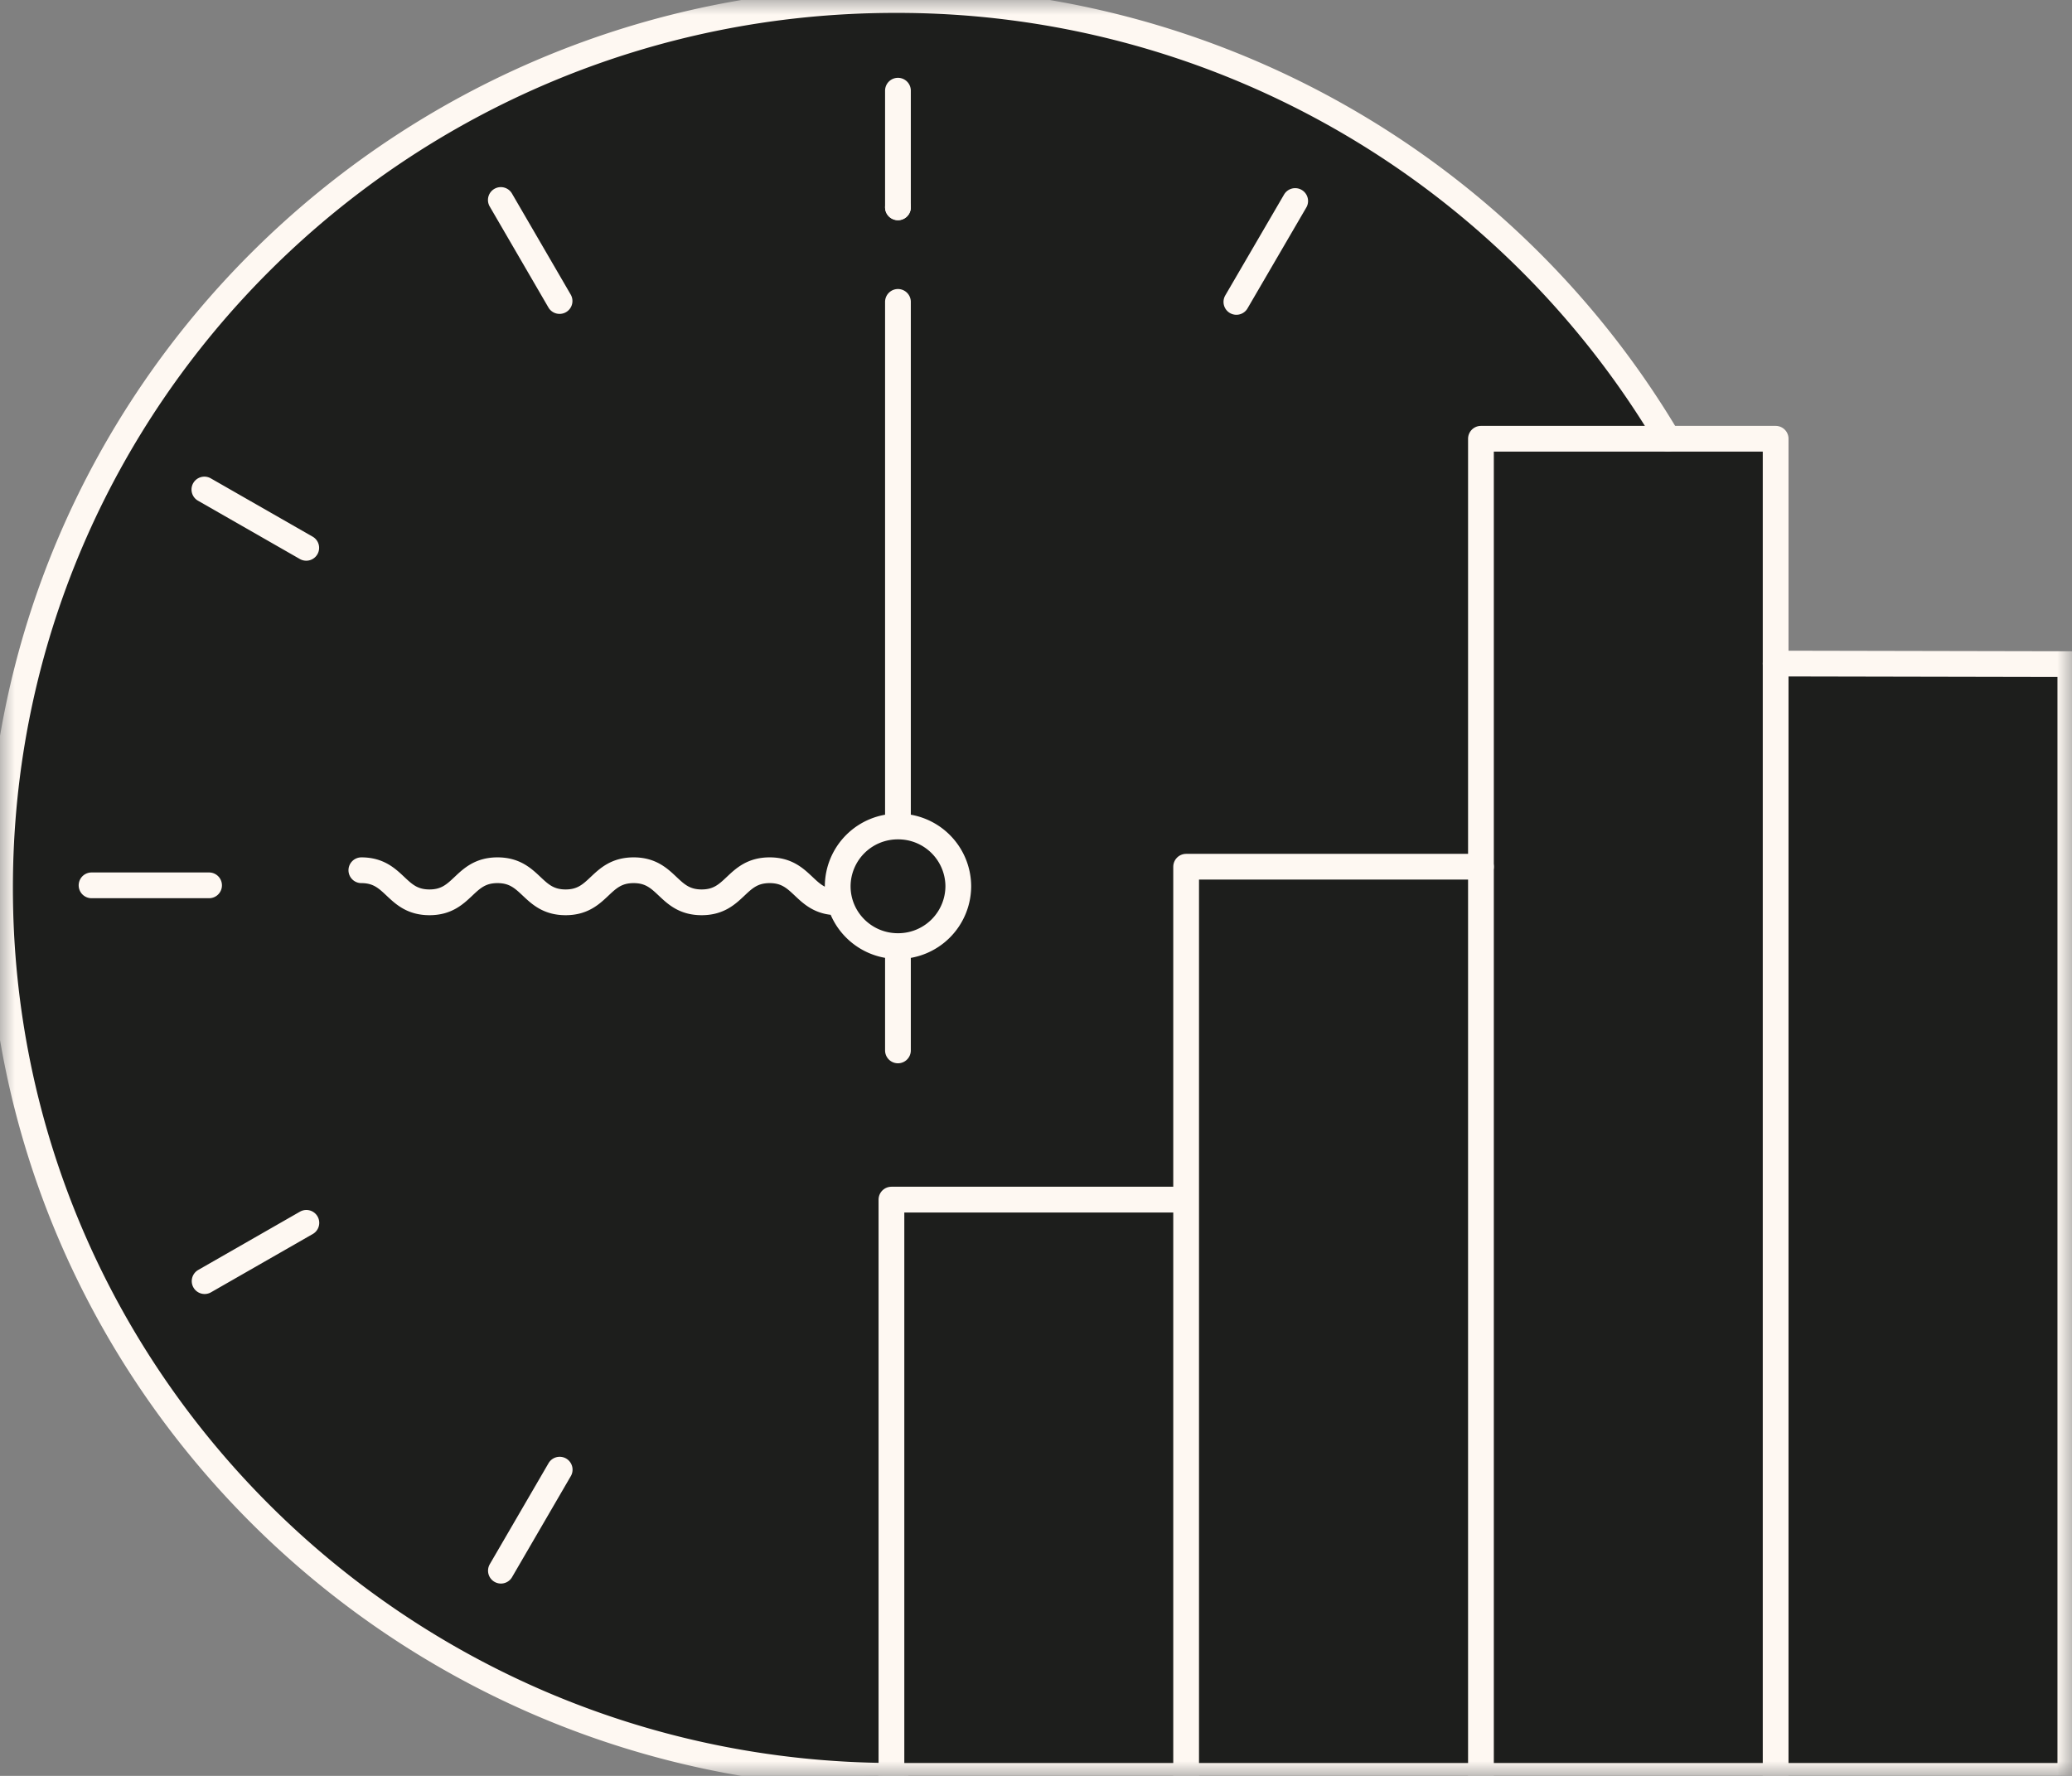 <svg width="70" height="60" fill="none" xmlns="http://www.w3.org/2000/svg"><rect width="100%" height="100%" fill="#808080" stroke="none"/><g clip-path="url(#a)"><mask id="b" style="mask-type:luminance" maskUnits="userSpaceOnUse" x="0" y="0" width="70" height="60"><path d="M70 0H0v60h70V0z" fill="#fff"/></mask><g mask="url(#b)"><path d="M69.944 22.439v37.56h-9.956V22.42l9.956.02zM59.988 22.42V60h-9.956V14.824h9.956v7.595z" fill="#1D1E1C"/><path d="M56.346 14.824H50.03v14.46h-9.96V40.53h-9.955V60C13.47 59.93 0 46.524 0 30 0 13.43 13.544 0 30.25 0a30.271 30.271 0 0126.096 14.824zm-26.01 17.141a2.03 2.03 0 002.039-2.023 2.028 2.028 0 00-2.04-2.018 2.027 2.027 0 00-2.035 2.018c0 1.119.912 2.023 2.036 2.023z" fill="#1D1E1C"/><path d="M50.032 29.284V60h-9.96V29.284h9.96z" fill="#1D1E1C"/><path d="M40.072 40.53V60h-9.956V40.53h9.956zM30.336 27.924c1.127 0 2.039.904 2.039 2.018a2.03 2.03 0 01-2.04 2.023 2.028 2.028 0 01-2.035-2.023c0-1.114.912-2.018 2.036-2.018z" fill="#1D1E1C"/><path d="M56.346 14.824A30.271 30.271 0 0030.25 0C13.543 0 0 13.43 0 30c0 16.524 13.47 29.93 30.116 30h.134M30.336 7.002v.004" stroke="#FEF8F2" stroke-width=".87" stroke-miterlimit="10" stroke-linecap="round" stroke-linejoin="round"/><path d="M30.336 27.924a2.027 2.027 0 00-2.035 2.018c0 1.119.91 2.023 2.035 2.023a2.03 2.03 0 002.039-2.023 2.028 2.028 0 00-2.04-2.018zM41.77 10.2l1.986-3.408M30.336 7.002V3.064M7.063 29.912h-3.97M10.346 18.509l-3.441-1.97M18.904 10.17L16.92 6.757M10.35 41.315l-3.437 1.969M18.908 49.654l-1.985 3.413M30.336 31.965v3.524M30.336 10.2v17.724M28.3 30.486c-1.15 0-1.15-1.084-2.298-1.084-1.15 0-1.15 1.084-2.297 1.084-1.151 0-1.151-1.084-2.298-1.084-1.151 0-1.151 1.084-2.298 1.084-1.15 0-1.15-1.084-2.302-1.084-1.15 0-1.15 1.084-2.297 1.084-1.152 0-1.152-1.084-2.302-1.084M50.032 60V14.824h9.956v45.175" stroke="#FEF8F2" stroke-width=".87" stroke-miterlimit="10" stroke-linecap="round" stroke-linejoin="round"/><path d="M40.072 60V29.283h9.96M30.116 60V40.53h9.956" stroke="#FEF8F2" stroke-width=".87" stroke-miterlimit="10" stroke-linecap="round" stroke-linejoin="round"/><path d="M30.25 60h39.694V22.439l-9.956-.02" stroke="#FEF8F2" stroke-width=".87" stroke-miterlimit="10" stroke-linecap="round" stroke-linejoin="round"/></g></g><defs><clipPath id="a"><path fill="#fff" d="M0 0H70V60H0z"/></clipPath></defs></svg>